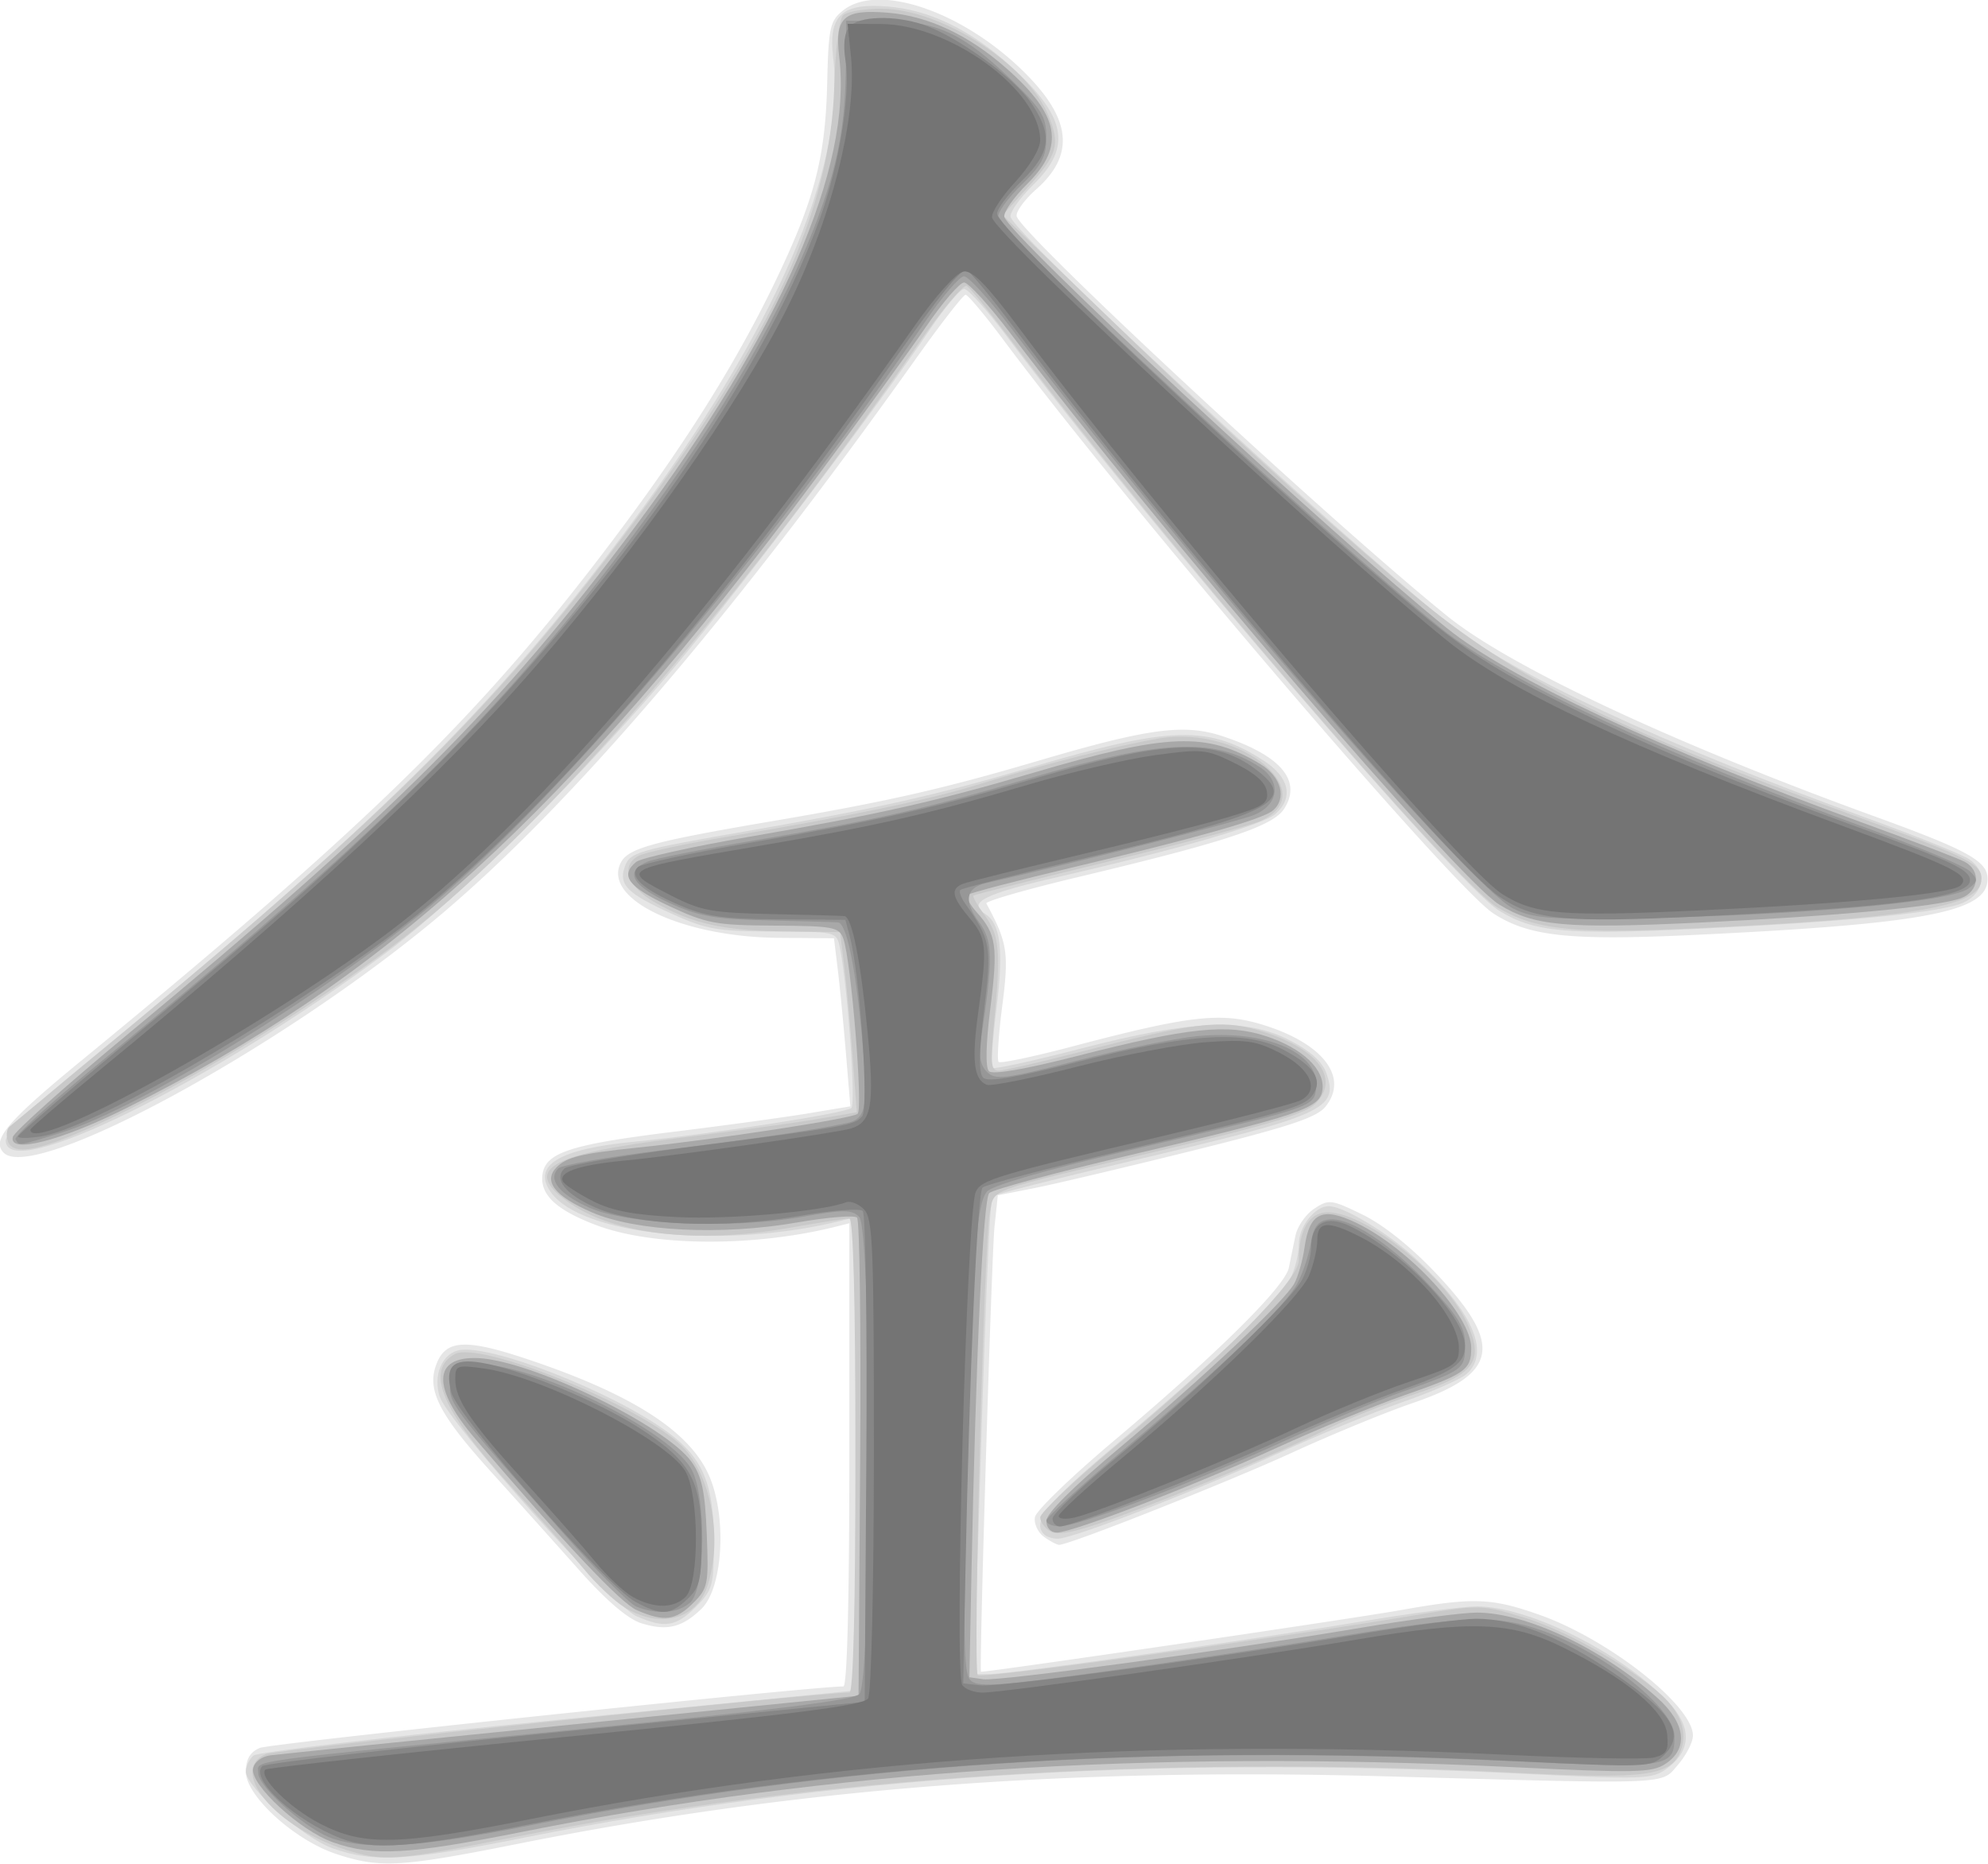 <svg xmlns="http://www.w3.org/2000/svg" viewBox="0 0 471.36 441.95"><defs><filter id="a" height="1" width="1" color-interpolation-filters="sRGB" y="0" x="0"><feGaussianBlur stdDeviation="4" result="result1"/><feComposite operator="in" result="result4" in2="result1" in="result1"/><feGaussianBlur in="result4" stdDeviation="2" result="result6"/><feComposite operator="xor" result="result8" in2="result4" in="result6"/><feComposite operator="atop" in="result4" in2="result8" result="fbSourceGraphic"/><feSpecularLighting lighting-color="#fff" specularConstant="1.3" surfaceScale="3" result="result1" specularExponent="10" in="fbSourceGraphic"><feDistantLight elevation="55" azimuth="235"/></feSpecularLighting><feComposite operator="atop" in="result1" in2="fbSourceGraphic" result="result2"/><feComposite in2="result2" k3="1" k2="1" result="result4" in="fbSourceGraphic" operator="arithmetic"/><feComposite result="result9" in2="SourceGraphic" in="result4"/><feBlend result="fbSourceGraphic" in2="result2" mode="multiply"/><feColorMatrix result="fbSourceGraphicAlpha" values="0 0 0 -1 0 0 0 0 -1 0 0 0 0 -1 0 0 0 0 1 0" in="fbSourceGraphic"/><feColorMatrix in="fbSourceGraphic" values="1 0 0 0 0 0 1 0 0 0 0 0 1 0 0 0 0 0 0.85 0" result="result0"/><feGaussianBlur stdDeviation="7" in="fbSourceGraphicAlpha"/><feSpecularLighting result="result10" specularConstant=".9" specularExponent="25" surfaceScale="5"><feDistantLight elevation="60" azimuth="225"/></feSpecularLighting><feComposite operator="atop" in2="result0"/></filter></defs><g transform="translate(-314 -597.23) scale(1.46)" filter="url(#a)"><path d="M269.62 710.12c-6.724-2.232-14.617-9.415-14.617-13.302 0-2.082.65-3.21 2.25-3.902 1.692-.732 89.525-9.984 94.779-9.984.61 0 .97-13.964.97-37.608v-37.608l-2.25.563c-13.293 3.324-29.682 3.213-38.863-.263-6.526-2.47-9.18-4.98-8.717-8.241.504-3.543 4.543-4.86 21.175-6.905 8.336-1.025 18.23-2.377 21.987-3.005l6.831-1.14-.719-8.631c-.395-4.747-.994-10.888-1.33-13.646l-.613-5.015-9-.073c-15.763-.127-28.745-6.363-25.576-12.286 1.22-2.278 5.33-3.393 24.576-6.666 18.607-3.165 27.607-5.208 43.259-9.821 17.769-5.237 23.569-6.018 29.741-4.004 9.56 3.12 13.09 7.275 10.08 11.868-1.837 2.803-9.592 5.366-33.382 11.03-8.416 2.005-15.142 3.939-14.947 4.299 3.43 6.334 3.693 8.026 2.587 16.593-.612 4.74-.88 8.852-.596 9.136.283.284 5.633-.836 11.887-2.487 19.074-5.038 24.14-5.626 30.878-3.586 9.891 2.995 14.19 8.568 10.304 13.356-1.432 1.762-5.975 3.264-21.637 7.15-10.904 2.707-22.466 5.44-25.693 6.075l-5.868 1.155-.542 5.13c-.468 4.43-2.516 71.958-2.191 72.233.262.222 59.73-8.502 68.119-9.994 11.839-2.105 14.744-2.008 22.57.755 11.222 3.961 24.93 14.749 24.93 19.617 0 1.05-1.086 3.172-2.412 4.715-2.838 3.3-.451 3.205-47.588 1.897-52.033-1.444-95.667 1.951-140.8 10.957-19.148 3.82-22.461 4.004-29.586 1.639zm49.553-37.468c-2.146-.68-5.703-3.724-10-8.558a3325.66 3325.66 0 00-14.416-16.082c-8.434-9.34-10.406-13.234-8.82-17.407 1.528-4.018 4.743-4.184 14.926-.772 16.817 5.634 26.154 11.618 29.33 18.796 2.956 6.684 2.31 18.292-1.21 21.698-3.16 3.058-5.64 3.646-9.81 2.325zm65.413-14.035c-.99-.724-1.636-2.166-1.436-3.204.2-1.038 5.986-6.623 12.859-12.411 16.652-14.024 27.754-25.009 28.368-28.069.276-1.375.762-3.732 1.08-5.237.318-1.506 1.697-3.47 3.065-4.367 2.355-1.543 2.771-1.49 7.888 1.014 3.35 1.64 7.87 5.259 11.9 9.531 10.955 11.613 10.109 16.275-3.82 21.036-4.392 1.502-13.161 5.106-19.486 8.01-10.501 4.822-36.241 15.013-37.917 15.013-.386 0-1.511-.592-2.5-1.316zm-168.91-62.35c-2.035-2.035.473-5.015 12.583-14.949 47.606-39.051 65.7-56.876 87.759-86.451 10.966-14.703 18.988-27.618 25.115-40.433 6.218-13.007 7.985-19.818 8.27-31.89.211-8.961.449-10.064 2.53-11.75 5.872-4.755 20.258.377 30.266 10.797 6.887 7.17 7.254 12.81 1.185 18.184-1.94 1.718-3.381 3.704-3.202 4.413.758 2.993 51.177 49.802 69.938 64.931 10.245 8.262 36.638 20.632 69.388 32.521 15.918 5.78 18.764 7.45 18.294 10.738-.7 4.889-11.362 6.795-47.59 8.51-20.277.959-26.92.243-32.66-3.518-6.649-4.356-59.424-66.15-79.586-93.187-2.973-3.987-5.713-7.25-6.088-7.25s-3.961 4.613-7.97 10.25c-29.82 41.941-56.487 73.087-77.856 90.93-25.608 21.382-65.514 43.016-70.377 38.154z" fill="#e6e6e6"/><path d="M269.11 709.23c-4.758-1.681-14.113-9.958-14.113-12.486 0-.859.563-2.028 1.25-2.598.688-.57 22.962-3.179 49.5-5.798l48.25-4.763V606.72l-2.25.562c-18.929 4.734-42.286 2.439-47.245-4.641-3.04-4.34 1.332-6.986 13.495-8.166 12.105-1.174 34.495-4.646 35.333-5.478.756-.75-.629-19.962-1.882-26.102-.515-2.52-.602-2.542-10.735-2.56-9.044-.016-10.932-.342-16.452-2.838-7.16-3.239-8.678-4.68-7.81-7.42.839-2.64 1.612-2.872 20.546-6.158 20.616-3.578 30.196-5.741 45.855-10.356 22.353-6.587 28.456-6.752 37.395-1.008 4.183 2.688 4.944 5.991 1.994 8.661-1.935 1.75-15.845 5.786-35.49 10.295-11.867 2.724-14.643 4.14-11.692 5.964 2.493 1.54 3.027 5.905 1.858 15.192-.647 5.14-.964 9.559-.704 9.819.26.26 6.73-1.154 14.378-3.14 17.97-4.67 26.758-5.02 33.91-1.352 3.316 1.7 5.312 3.478 5.953 5.303 2.076 5.902-.096 6.875-32.29 14.45-11.733 2.762-21.585 5.274-21.894 5.582-.5.5-1.254 19.07-2.576 63.357l-.425 14.25h2.431c3.331 0 42.522-5.542 60.432-8.545 8.05-1.35 16.5-2.455 18.775-2.455 8.38 0 23.184 7.344 30.944 15.35 3.977 4.103 3.988 7.955.032 10.894-2.513 1.868-3.48 1.9-25.262.849-59.223-2.859-110.42.478-160.42 10.455-18.922 3.776-24.459 4.086-31.09 1.744zm49.343-37.696c-3.918-1.707-30.678-31.57-31.988-35.697-1.056-3.327.332-6.81 2.978-7.474 4.888-1.227 25.15 6.683 34.135 13.326 5.658 4.183 7.42 8.391 7.42 17.728 0 7.15-.2 7.875-2.924 10.599-3.216 3.216-5.057 3.506-9.62 1.519zm66.211-13.262c-2.066-2.066.32-5.06 11.582-14.532 15.864-13.343 26.548-23.507 28.33-26.954.782-1.512 1.421-4.051 1.421-5.643 0-2.899 2.594-6.205 4.869-6.205 2.377 0 9.405 4.21 13.888 8.321 9.396 8.615 12.446 15.41 8.493 18.925-.963.856-5.575 2.886-10.25 4.512s-13.9 5.425-20.5 8.442c-13.284 6.074-33.231 13.8-35.626 13.8-.848 0-1.841-.3-2.208-.666zm-168.66-64c0-1.256 4.439-5.562 12.75-12.369 46.879-38.39 66.166-57.409 88.259-87.031 23.95-32.111 35.479-58.542 33.36-76.478-.81-6.856 1.38-8.89 8.904-8.266 6.748.56 13.29 3.714 19.749 9.52 9.212 8.283 10.203 13.188 3.91 19.357-2.238 2.194-3.926 4.567-3.75 5.275.73 2.954 52.243 50.776 70.911 65.83 10.138 8.175 34.813 19.714 67.407 31.525 8.25 2.99 16.04 6.11 17.311 6.933 2.961 1.918 2.555 5.44-.81 7.04-3.406 1.616-18.484 3.118-43 4.28-21.66 1.028-26.826.558-32.513-2.957-6.913-4.272-57.272-63.026-79.92-93.243-3.196-4.262-6.318-7.735-6.939-7.718-.62.018-3.153 3.042-5.628 6.721-8.01 11.906-30.322 41.417-41.015 54.247-14.031 16.835-35.344 37.986-47.184 46.824-28.128 20.997-61.801 37.62-61.801 30.51z" fill="#d6d6d6"/><path d="M271.32 709.49c-11.461-3.584-19.276-12.894-13.074-15.576 1.692-.732 89.525-9.984 94.779-9.984.61 0 .97-14.28.97-38.5 0-24.99-.35-38.5-.999-38.5-.55 0-5.162.725-10.25 1.611-14.347 2.5-27.551 1.02-34.861-3.907-8.24-5.553-4.156-8.103 17.189-10.733 9.032-1.113 19.283-2.516 22.781-3.119l6.36-1.096-.687-9.128c-.377-5.02-.99-11.603-1.36-14.628l-.673-5.5-9-.11c-9.93-.121-14.982-1.244-21-4.668-4.514-2.568-5.738-5.989-2.722-7.603 1.044-.56 7.484-1.952 14.311-3.095 20.36-3.41 32.959-6.034 41.079-8.557 10.211-3.173 23.183-6.469 29.292-7.443 13.289-2.12 26.634 9.114 16.07 13.529-1.748.73-12.82 3.668-24.604 6.529-11.784 2.86-21.578 5.327-21.763 5.481-.186.154.612 1.565 1.773 3.135 2.461 3.33 2.699 5.85 1.61 17.052-.68 6.984-.576 8.25.679 8.25.815 0 6.61-1.325 12.879-2.945 18.814-4.861 23.188-5.403 29.296-3.627 9.56 2.78 13.473 7.815 9.286 11.951-1.645 1.625-7.75 3.475-24.685 7.481-29.591 7-27.333 6.181-28.18 10.217-.956 4.562-2.773 74.238-1.958 75.088.589.614 46.733-5.708 71.169-9.75 10.408-1.722 10.614-1.717 17.542.387 6.7 2.035 17.265 7.987 22.283 12.554 3.166 2.882 4.3 6.105 3.181 9.046-1.582 4.161-5.576 4.694-27.046 3.61-58.112-2.935-113.12.626-162.79 10.537-18.995 3.79-20.767 3.923-26.878 2.012zm45.176-39.401c-1.65-1.008-4.63-3.819-6.621-6.246-1.992-2.428-7.324-8.464-11.85-13.414-11.214-12.266-13.991-18.844-9.068-21.48 4.089-2.188 30.406 8.501 36.887 14.983 4.81 4.81 6.673 15.335 4.046 22.869-1.859 5.331-7.702 6.765-13.395 3.288zm69.209-12.303c-.94-.526-1.709-1.563-1.709-2.305 0-.742 5.288-5.76 11.75-11.15 18.067-15.067 30.25-27.396 30.25-30.61 0-4.989 1.703-7.793 4.726-7.783 6.344.022 19.613 10.768 22.844 18.503 2.443 5.848.849 7.855-8.756 11.024-4.573 1.51-10.789 3.977-13.814 5.483-7.857 3.914-24.001 10.7-34.541 14.517-6.524 2.364-9.517 3.01-10.75 2.32zm-169.33-63.31c-.354-.922-.246-2.022.24-2.445.485-.423 8.913-7.408 18.728-15.523 42.863-35.437 60.923-53.492 82.663-82.641 22.532-30.21 31.956-50.715 32.545-70.812.174-5.933.785-10.86 1.427-11.5.618-.617 3.499-1.099 6.402-1.072 9.654.091 23.673 9.134 26.983 17.404 1.917 4.792 1.472 6.26-3.581 11.83l-3.887 4.284 15.301 14.79c18.96 18.326 32.525 30.73 49.19 44.98 17.636 15.08 33.015 22.945 73.955 37.817 19.048 6.92 20.865 7.865 20.468 10.653-.586 4.116-12.183 6-46.722 7.59-19.597.903-25.639.255-31.855-3.417-6.735-3.98-54.029-59.132-79.035-92.171-3.41-4.505-6.613-8.447-7.119-8.76-.505-.312-3.98 3.824-7.722 9.192-31.56 45.27-62.79 81.07-85.558 98.078-12.983 9.697-29.89 20.134-43.301 26.728-12.525 6.158-18.116 7.618-19.122 4.995z" fill="#c9c9c9"/><path d="M269.14 708.24c-5.355-1.893-13.467-9.375-12.975-11.967.204-1.076 1.38-1.97 2.84-2.16 1.37-.178 23.416-2.428 48.99-5l46.5-4.675.263-38.438c.144-21.141-.084-38.783-.506-39.206-.422-.423-4.815-.064-9.762.797-12.252 2.131-26.154 1.445-33.284-1.643-6.072-2.63-7.985-5.093-5.718-7.36 1.637-1.637 4.03-2.217 13.008-3.15 12.91-1.34 35.044-4.736 35.85-5.499.91-.86-1.069-25.066-2.328-28.468-.688-1.86-1.637-2.038-11.183-2.093-9.533-.055-11.008-.33-17.135-3.198-6.64-3.107-7.995-4.926-5.321-7.145.76-.631 8.973-2.46 18.25-4.063 20.938-3.619 30.464-5.764 46.222-10.408 21.909-6.456 28.152-6.697 36.895-1.424 3.42 2.063 4.366 5.644 2 7.57-1.75 1.426-12.41 4.454-32.113 9.124-9.275 2.198-17.114 4.247-17.421 4.554-.307.307.352 1.568 1.464 2.804 3.2 3.556 3.488 5.554 2.234 15.517-.744 5.912-.828 9.714-.229 10.314.6.6 5.901-.32 14.382-2.492 18.03-4.619 24.366-5.275 30.68-3.178 5.937 1.972 9.55 5.447 9.085 8.736-.423 2.985-3.598 4.054-31.709 10.67-11.757 2.767-21.833 5.488-22.392 6.047-.989.988-2.176 26.325-2.889 61.632l-.343 17 2.267.321c2.538.36 38.946-4.602 61.37-8.365 8.049-1.351 16.498-2.456 18.774-2.456 8.007 0 20.445 5.878 29.34 13.865 4.581 4.114 5.076 8.219 1.29 10.7-2.207 1.446-4.78 1.5-25.013.523-59.12-2.854-110.36.488-160.33 10.46-18.903 3.772-24.462 4.086-31.059 1.754zm49.356-37.691c-2.617-1.143-11.597-10.664-26.258-27.841-7.098-8.315-6.91-13.421.479-13.098 8.673.38 30.453 10.96 34.638 16.826 1.703 2.388 2.213 4.782 2.489 11.7.328 8.218.207 8.839-2.204 11.25-2.847 2.847-4.738 3.088-9.143 1.163zm66.5-14.51c0-1.199 4.33-5.525 11.75-11.738 13.728-11.496 26.921-23.901 28.519-26.816.617-1.126 1.372-3.8 1.677-5.941.796-5.59 2.92-6.556 8.476-3.857 8.589 4.173 18.578 15.076 18.578 20.278 0 3.57-.919 4.214-11 7.726-4.675 1.628-13.9 5.43-20.5 8.447-13.669 6.25-33.252 13.8-35.792 13.8-1.01 0-1.707-.775-1.707-1.899zm-167.85-62.324c.193-.832 8.5-8.269 18.46-16.526 43.621-36.165 60.713-53.24 82.401-82.318 23.969-32.137 35.482-58.547 33.354-76.511-.772-6.517.673-7.833 7.942-7.23 6.509.54 13.042 3.602 19.14 8.97 8.73 7.683 9.655 12.681 3.48 18.794-2.24 2.219-3.928 4.645-3.75 5.391.712 2.982 53.025 51.588 71.918 66.823 10.108 8.152 34.668 19.647 67.296 31.5 8.19 2.974 15.727 5.856 16.75 6.404 2.657 1.422 2.345 4.79-.545 5.89-3.66 1.391-19.857 2.907-42.594 3.985-21.638 1.027-26.841.555-32.47-2.94-6.796-4.221-54.98-60.53-79.375-92.76-3.435-4.537-6.82-8.25-7.523-8.25s-3.496 3.251-6.205 7.224c-2.71 3.973-10.798 15.111-17.975 24.75-40.34 54.183-69.948 81.197-111.97 102.16-10.625 5.3-18.978 7.417-18.335 4.647z" fill="#a8a8a8"/><path d="M269.22 707.68c-4.201-1.346-12.215-8.366-12.215-10.699 0-2.153-3.6-1.664 52.87-7.186 30.857-3.017 43.768-4.639 44.75-5.62 2.06-2.06 2.038-75.437-.023-77.499-1.203-1.203-2.521-1.204-9.25-.007-11.305 2.013-28.4 1.27-34.61-1.504-4.884-2.182-6.775-4.591-4.997-6.369.553-.553 8.15-1.881 16.883-2.951 14.79-1.813 24.905-3.303 30.017-4.423 3.189-.698 3.494-2.655 2.323-14.858-1.051-10.943-2.466-17.55-3.79-17.707-.37-.044-5.406-.188-11.192-.32-8.912-.204-11.393-.642-16.25-2.865-6.108-2.797-7.322-5.13-3.481-6.694 1.237-.504 9.225-2.085 17.75-3.514 18.979-3.18 27.845-5.183 43.959-9.93 21.546-6.349 30.247-6.784 37.719-1.889 3.527 2.311 3.076 6.08-.928 7.75-2.54 1.059-27.318 7.363-43.543 11.077-3.302.756-3.69 2.892-1.151 6.327 2.278 3.081 2.32 5.935.29 19.216-.377 2.469-.073 4.053.982 5.108 1.373 1.373 2.86 1.189 14.502-1.79 7.135-1.826 15.932-3.623 19.55-3.994 11.194-1.147 20.096 2.704 19.427 8.402-.367 3.127-.055 3.023-30.638 10.204-13.428 3.153-22.118 5.677-22.85 6.637-1.683 2.208-2.201 9.697-3.17 45.856-.697 26.038-.611 32.267.463 33.43 1.143 1.239 4.054 1.058 21.604-1.341 11.156-1.525 28.281-4.081 38.056-5.68 20.857-3.414 25.903-3.568 33.17-1.013 10.175 3.576 21.557 12.647 21.557 17.179 0 5.125-.872 5.257-26.742 4.041-59.524-2.797-109.03.45-159.06 10.433-17.57 3.506-26.074 4.09-31.987 2.195zm49.207-37.711c-1.143-.462-6.543-5.885-12-12.049-18.302-20.676-18.553-21.011-18.223-24.394.29-2.974.469-3.084 4.801-2.948 9.738.305 31.253 11.08 34.444 17.252 2.356 4.554 2.169 19.243-.273 21.452-1.962 1.775-5.394 2.045-8.75.687zm66.578-13.981c0-.522 5.512-5.584 12.249-11.25 16.214-13.637 26.546-23.514 28.509-27.254.88-1.676 1.863-4.623 2.185-6.548.444-2.659 1.13-3.578 2.857-3.824 3.392-.484 10.194 3.968 16.55 10.835 4.552 4.916 5.65 6.76 5.65 9.486 0 3.965-.2 4.117-9.997 7.572-4.126 1.456-12.903 5.115-19.503 8.132-14.72 6.728-33.316 13.799-36.292 13.799-1.214 0-2.207-.427-2.207-.949zm-167.41-61.89c-.283-.458 5.203-5.516 12.191-11.239 46.83-38.35 66.129-57.382 88.215-86.995 14.498-19.438 24.846-37.381 30.275-52.495 3.033-8.445 4.095-14.544 4.164-23.939l.052-7 6.5.03c8.195.04 12.66 2.133 20.25 9.492 5.022 4.87 5.75 6.06 5.75 9.394 0 3.15-.71 4.507-4.062 7.76-2.234 2.168-3.922 4.524-3.75 5.236.707 2.934 53.256 51.72 71.924 66.774 10.26 8.273 36.775 20.696 69.388 32.509 8.25 2.988 15.675 6.106 16.5 6.93 1.333 1.33 1.303 1.643-.269 2.81-2.981 2.213-27.696 4.389-54.732 4.819-13.364.212-16.01-.007-19.198-1.593-6.884-3.424-54.124-58.05-81.647-94.411-3.434-4.538-6.82-8.25-7.523-8.25s-3.495 3.25-6.205 7.223c-25.878 37.944-59.08 77.17-80.362 94.94-17.518 14.626-47.28 32.937-59.92 36.862-7.36 2.287-6.879 2.214-7.541 1.141z" fill="#979797"/><path d="M270.45 707.61c-7.51-2.893-14.873-9.654-12.786-11.741.47-.47 22.674-3.01 49.343-5.646l48.49-4.794.262-39.435c.144-21.689-.117-39.813-.58-40.276-.462-.462-5.08-.103-10.262.798-12.387 2.154-26.552 1.57-33.182-1.368-4.86-2.154-6.778-4.571-5.021-6.329.54-.54 9.262-2.056 19.383-3.368 26.685-3.46 27.77-3.652 28.985-5.116 1.122-1.352-.367-23.071-2.001-29.18l-.727-2.72-10.928-.077c-9.074-.065-11.813-.465-16.147-2.36-5.88-2.57-8.112-4.632-6.626-6.118.534-.534 8.592-2.288 17.908-3.898 20.988-3.628 30.526-5.773 46.217-10.398 22.138-6.525 29.832-6.76 36.81-1.13 5.958 4.806 1.911 6.774-29.09 14.148-10.45 2.486-19.21 4.724-19.465 4.975-.256.25.076 1.221.737 2.157 4.221 5.978 4.382 6.87 3.12 17.292-.858 7.074-.9 10.302-.146 11.057.755.755 5.4-.039 15.91-2.72 17.752-4.526 26.726-5.037 32.773-1.865 4.923 2.582 6.46 4.804 4.966 7.173-1.326 2.103-3.646 2.793-31.226 9.29-11.918 2.808-22.057 5.486-22.531 5.952-.85.834-2.15 30.307-2.804 63.524l-.334 17 2.782.32c3.037.348 38.556-4.455 61.854-8.364 8.05-1.351 16.436-2.457 18.635-2.457 6.363 0 13.707 2.91 22.515 8.92 9.438 6.439 11.468 9.77 8.043 13.195-2.04 2.04-2.412 2.055-24.713.978-59.216-2.859-110.42.479-160.41 10.455-18.103 3.612-24.672 4.082-29.749 2.126zm47.797-38.424c-4.676-2.543-28.888-30.082-29.891-33.998-1.082-4.229.238-5.572 4.764-4.848 6.312 1.009 19.006 6.234 25.773 10.608 8.335 5.386 10.095 8.535 10.1 18.064.002 6.628-.286 7.847-2.311 9.75-2.801 2.631-4.243 2.704-8.435.424zm67.75-13.536c0-.707 4.6-5.095 10.223-9.75 13.388-11.083 28.548-25.62 30.347-29.099.786-1.52 1.43-3.857 1.43-5.192 0-3.945 2.476-5.298 6.298-3.442 8.598 4.176 18.62 14.585 18.677 19.397.034 2.951-1.82 4.223-10.738 7.364-4.256 1.498-13.137 5.193-19.737 8.21-12.454 5.692-33.187 13.799-35.292 13.799-.664 0-1.208-.58-1.208-1.287zm-168-62.03c0-.318 7.918-7.167 17.596-15.221 23.812-19.815 31.833-26.898 45.794-40.434 31.227-30.278 57.22-66.632 66.871-93.528 3.102-8.644 4.97-20.204 4.123-25.503-.413-2.584-.198-4.515.612-5.491 1.494-1.8 7.358-1.967 12.105-.344 5.377 1.839 14.624 8.54 17.379 12.594 3.592 5.286 3.264 8.112-1.48 12.744-2.2 2.149-4 4.542-4 5.32 0 2.38 39.326 39.715 64.845 61.561 10.115 8.66 14.645 11.738 25.079 17.043 14.384 7.314 28.709 13.344 50.565 21.283 14.69 5.337 17.512 6.687 17.512 8.381 0 2.75-11.964 4.343-44 5.863-22.102 1.049-26.862.575-32.461-3.23-7.827-5.318-54.738-60.297-78.475-91.97-4.019-5.362-7.624-9.75-8.011-9.75-1.142 0-4.241 3.852-12.068 15-30.894 44.004-59.292 76.447-81.355 92.942-19.963 14.925-48.614 31.408-56.88 32.723-2.062.328-3.75.337-3.75.019z" fill="#868686"/><path d="M266.97 705.18c-4.952-2.59-9.975-7.579-8.806-8.747.29-.291 22.227-2.68 48.746-5.31 37.258-3.693 48.425-5.11 49.137-6.236.52-.822.929-18.095.938-39.636.013-33.959-.165-38.359-1.614-39.808-.896-.896-2.202-1.409-2.902-1.14-3.888 1.492-18.945 2.822-27.315 2.412-7.213-.352-10.71-1.014-13.836-2.615-2.3-1.178-4.45-2.576-4.778-3.106-.96-1.555 2.468-2.748 9.96-3.464 8.516-.813 34.325-4.469 36.751-5.205 3.382-1.026 3.863-3.798 2.714-15.634-1.134-11.685-2.528-18.69-3.753-18.861-.392-.055-5.662-.201-11.711-.326-9.72-.2-11.611-.539-16.25-2.917-8.552-4.384-8.788-4.249 14.25-8.177 18.749-3.196 27.674-5.23 43.5-9.911 6.875-2.034 16.157-4.193 20.627-4.8 7.733-1.047 8.362-.984 13 1.315 3.29 1.63 4.974 3.126 5.185 4.605.272 1.914-.545 2.442-6.5 4.2-3.747 1.107-14.586 3.853-24.087 6.102-9.502 2.25-17.94 4.345-18.75 4.656-2.088.801-1.842 2.128 1.025 5.535 2.814 3.344 2.93 4.576 1.443 15.276-1.102 7.922-.737 11.022 1.393 11.84.693.266 7.312-1.065 14.708-2.958 7.397-1.893 16.825-3.68 20.952-3.971 6.529-.46 8.089-.227 12.004 1.8 4.953 2.564 6.443 6.003 3.311 7.642-.996.52-10.81 3.067-21.81 5.658-27.768 6.54-30.179 7.261-30.99 9.276-1.463 3.638-3.488 77.93-2.18 80.004.432.688 1.916 1.25 3.295 1.25 3.492 0 42.771-5.566 60.873-8.626 18.774-3.174 24.94-2.92 33.598 1.386 10.195 5.07 16.345 10.218 16.713 13.989.26 2.661-.087 3.282-2.122 3.793-1.338.336-12.36.126-24.496-.466-57.509-2.805-108.33.563-157.99 10.472-21.526 4.296-27.14 4.41-34.232.702zm50.945-36.735c-1.422-.773-4.176-3.342-6.12-5.71s-7.023-8.13-11.287-12.805c-8.953-9.817-11.499-13.554-11.505-16.886-.004-2.266.232-2.354 4.665-1.746 9.5 1.302 29.698 11.597 32.69 16.662 2.266 3.837 2.316 18.153.07 20.399-1.923 1.923-5.077 1.954-8.513.086zm69.08-13.19c0-.492 4.6-4.703 10.223-9.358 14.828-12.276 28.869-25.973 30.426-29.682.743-1.77 1.35-4.358 1.35-5.75 0-3.095 1.698-3.238 6.907-.58 8.157 4.161 16.094 13.095 16.094 18.116 0 2.573-.567 2.956-8.09 5.462-4.45 1.482-12.662 4.842-18.25 7.467-10.758 5.054-31.361 13.388-35.933 14.535-1.5.376-2.726.281-2.726-.21zm-167-62.74c0-.231 4.838-4.391 10.75-9.245 33.913-27.839 56.311-48.586 71.547-66.272 16.631-19.305 32.734-42.236 40.47-57.628 7.227-14.379 11.526-31.193 10.505-41.086l-.552-5.348 5.39.022c11.188.045 25.873 10.748 25.886 18.866.002 1.406-1.667 4.2-4.06 6.797-2.236 2.425-3.923 5.026-3.75 5.779.679 2.963 54.981 53.446 73.885 68.689 10.032 8.09 29.861 17.392 63.827 29.945 18.805 6.95 21.241 8.175 19.551 9.833-1.367 1.341-17.708 2.898-42.45 4.043-22.293 1.033-26.718.667-31.945-2.643-7.075-4.48-55.933-61.722-78.624-92.116-5.113-6.85-7.44-9.21-8.874-9-1.13.165-4.442 3.838-7.92 8.784-33.775 48.039-63.171 81.88-85.836 98.816-21.601 16.14-57.801 36.035-57.801 31.764z" fill="#747474"/></g></svg>